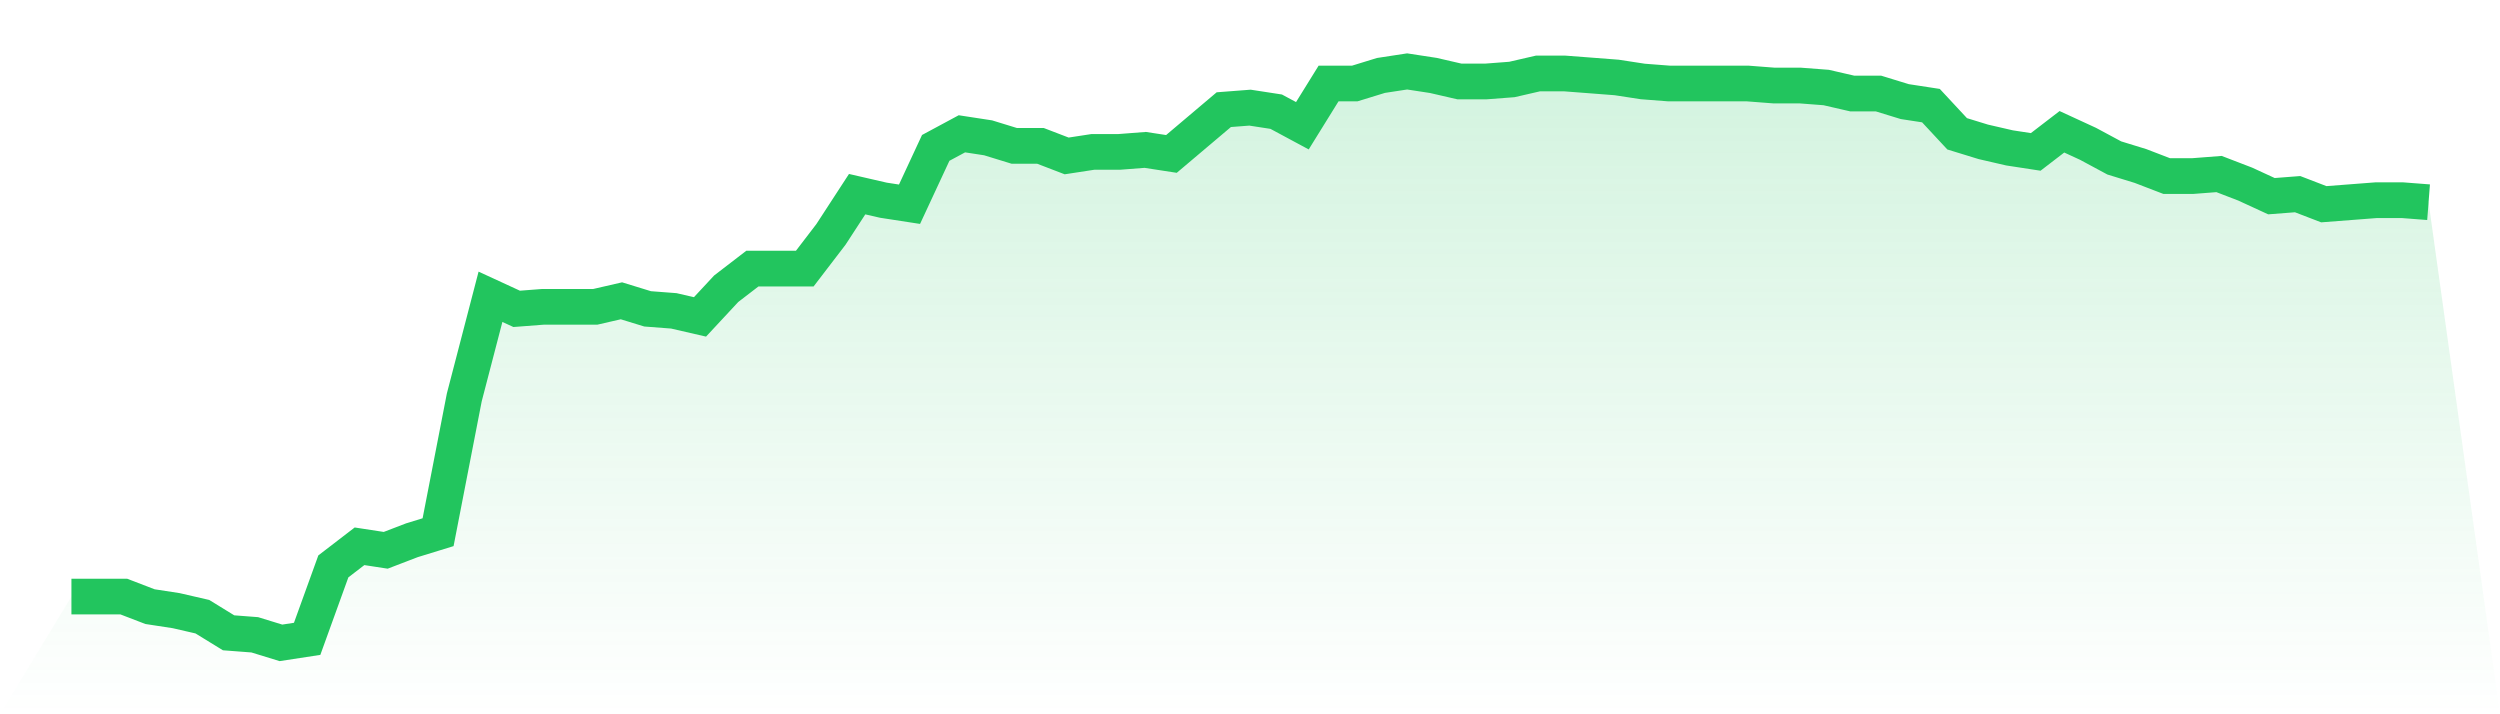<svg viewBox="0 0 140 40" xmlns="http://www.w3.org/2000/svg">
<defs>
<linearGradient id="gradient" x1="0" x2="0" y1="0" y2="1">
<stop offset="0%" stop-color="#22c55e" stop-opacity="0.2"/>
<stop offset="100%" stop-color="#22c55e" stop-opacity="0"/>
</linearGradient>
</defs>
<path d="M4,33.408 L4,33.408 L5.467,33.408 L6.933,33.408 L8.4,33.972 L9.867,34.197 L11.333,34.535 L12.8,35.437 L14.267,35.549 L15.733,36 L17.2,35.775 L18.667,31.718 L20.133,30.592 L21.6,30.817 L23.067,30.254 L24.533,29.803 L26,22.254 L27.467,16.62 L28.933,17.296 L30.4,17.183 L31.867,17.183 L33.333,17.183 L34.8,16.845 L36.267,17.296 L37.733,17.408 L39.2,17.746 L40.667,16.169 L42.133,15.042 L43.6,15.042 L45.067,15.042 L46.533,13.127 L48,10.873 L49.467,11.211 L50.933,11.437 L52.4,8.282 L53.867,7.493 L55.333,7.718 L56.8,8.169 L58.267,8.169 L59.733,8.732 L61.2,8.507 L62.667,8.507 L64.133,8.394 L65.6,8.62 L67.067,7.38 L68.533,6.141 L70,6.028 L71.467,6.254 L72.933,7.042 L74.4,4.676 L75.867,4.676 L77.333,4.225 L78.8,4 L80.267,4.225 L81.733,4.563 L83.2,4.563 L84.667,4.451 L86.133,4.113 L87.6,4.113 L89.067,4.225 L90.533,4.338 L92,4.563 L93.467,4.676 L94.933,4.676 L96.4,4.676 L97.867,4.676 L99.333,4.789 L100.8,4.789 L102.267,4.901 L103.733,5.239 L105.2,5.239 L106.667,5.69 L108.133,5.915 L109.6,7.493 L111.067,7.944 L112.533,8.282 L114,8.507 L115.467,7.38 L116.933,8.056 L118.4,8.845 L119.867,9.296 L121.333,9.859 L122.8,9.859 L124.267,9.746 L125.733,10.31 L127.2,10.986 L128.667,10.873 L130.133,11.437 L131.6,11.324 L133.067,11.211 L134.533,11.211 L136,11.324 L140,40 L0,40 z" fill="url(#gradient)"/>
<path d="M4,33.408 L4,33.408 L5.467,33.408 L6.933,33.408 L8.4,33.972 L9.867,34.197 L11.333,34.535 L12.8,35.437 L14.267,35.549 L15.733,36 L17.2,35.775 L18.667,31.718 L20.133,30.592 L21.6,30.817 L23.067,30.254 L24.533,29.803 L26,22.254 L27.467,16.62 L28.933,17.296 L30.4,17.183 L31.867,17.183 L33.333,17.183 L34.8,16.845 L36.267,17.296 L37.733,17.408 L39.2,17.746 L40.667,16.169 L42.133,15.042 L43.6,15.042 L45.067,15.042 L46.533,13.127 L48,10.873 L49.467,11.211 L50.933,11.437 L52.4,8.282 L53.867,7.493 L55.333,7.718 L56.8,8.169 L58.267,8.169 L59.733,8.732 L61.2,8.507 L62.667,8.507 L64.133,8.394 L65.6,8.62 L67.067,7.38 L68.533,6.141 L70,6.028 L71.467,6.254 L72.933,7.042 L74.4,4.676 L75.867,4.676 L77.333,4.225 L78.8,4 L80.267,4.225 L81.733,4.563 L83.2,4.563 L84.667,4.451 L86.133,4.113 L87.6,4.113 L89.067,4.225 L90.533,4.338 L92,4.563 L93.467,4.676 L94.933,4.676 L96.4,4.676 L97.867,4.676 L99.333,4.789 L100.8,4.789 L102.267,4.901 L103.733,5.239 L105.2,5.239 L106.667,5.69 L108.133,5.915 L109.6,7.493 L111.067,7.944 L112.533,8.282 L114,8.507 L115.467,7.38 L116.933,8.056 L118.4,8.845 L119.867,9.296 L121.333,9.859 L122.8,9.859 L124.267,9.746 L125.733,10.31 L127.2,10.986 L128.667,10.873 L130.133,11.437 L131.6,11.324 L133.067,11.211 L134.533,11.211 L136,11.324" fill="none" stroke="#22c55e" stroke-width="2"/>
</svg>
